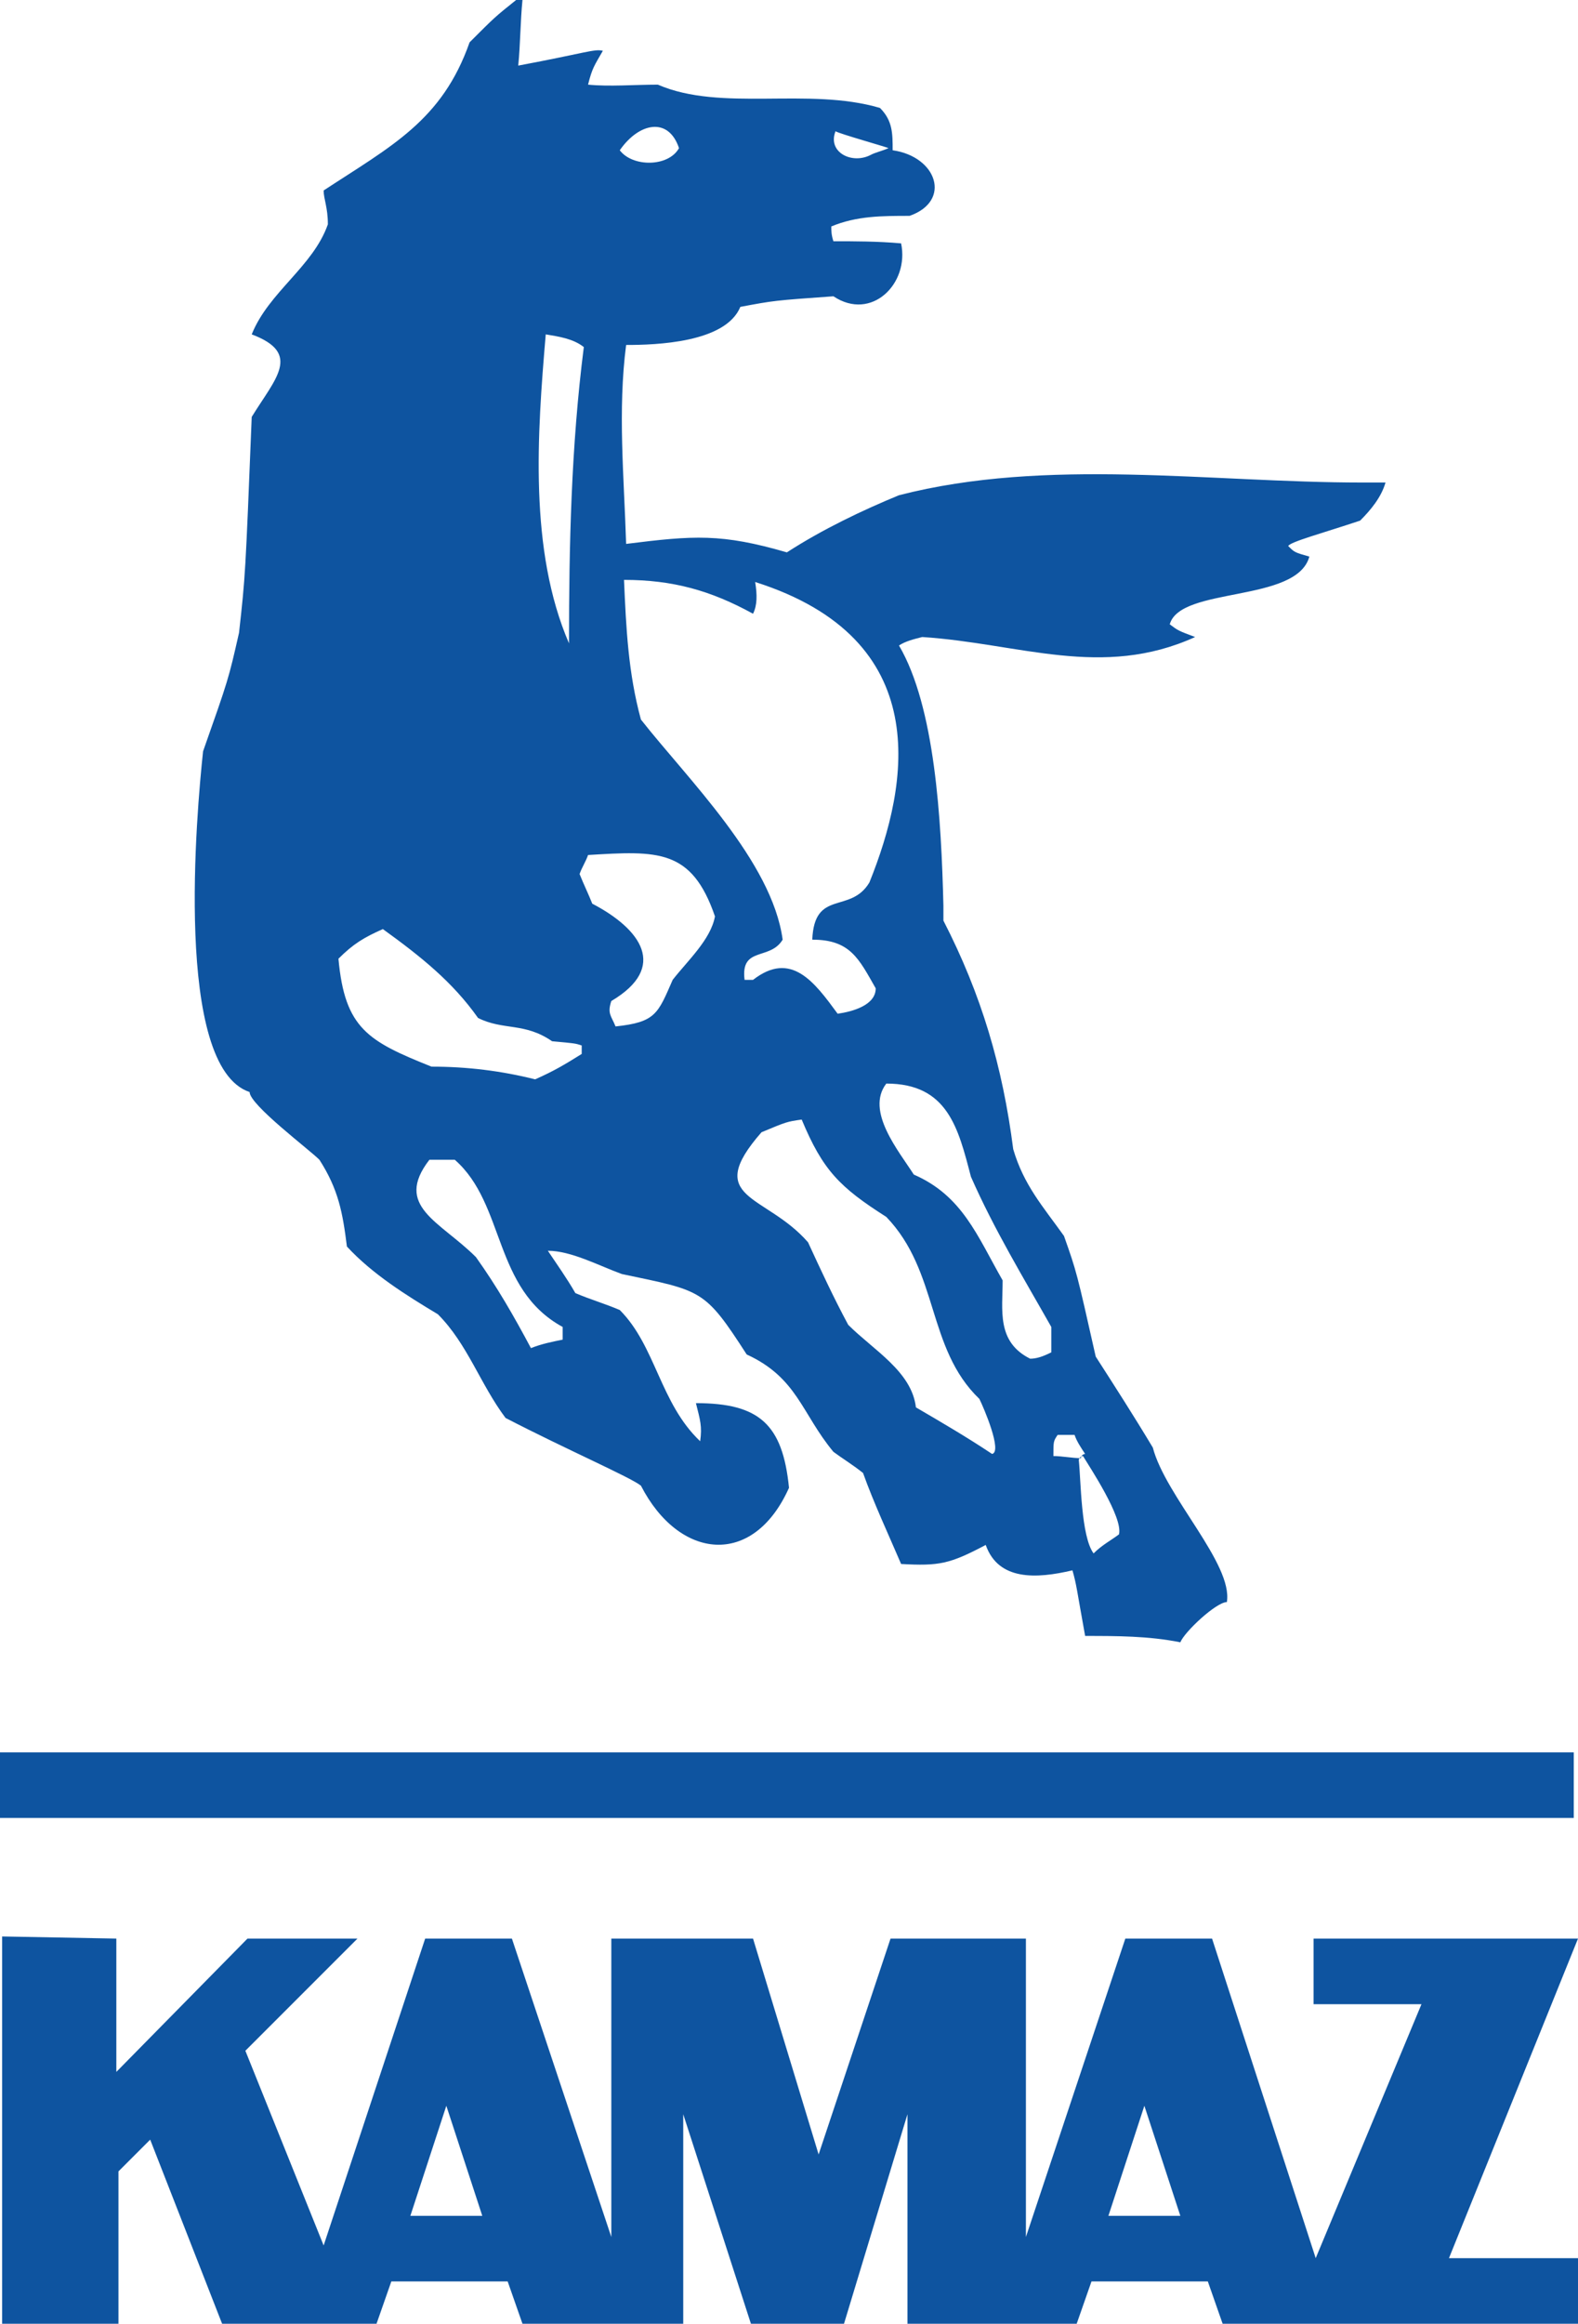 <?xml version="1.0" encoding="utf-8"?>
<!-- Generator: Adobe Illustrator 27.3.0, SVG Export Plug-In . SVG Version: 6.00 Build 0)  -->
<svg version="1.1" id="Layer_1" xmlns="http://www.w3.org/2000/svg" xmlns:xlink="http://www.w3.org/1999/xlink" x="0px" y="0px"
	 viewBox="0 0 74.6 109.8" style="enable-background:new 0 0 74.6 109.8;" xml:space="preserve">
<style type="text/css">
	.st0{fill-rule:evenodd;clip-rule:evenodd;fill:#0E54A0;}
	.st1{display:none;}
	.st2{display:inline;}
	.st3{fill:none;stroke:#ED1C24;stroke-width:1.2;stroke-miterlimit:10;}
	.st4{fill:none;stroke:#ED1C24;stroke-width:1.2;stroke-miterlimit:10;stroke-dasharray:15.067,15.067;}
</style>
<g id="Layer_1_00000127757746396547830120000000464185278452784021_">
	<g>
		<g>
			<path class="st0" d="M54.1,99.5l-1.7,5.2h3.4L54.1,99.5z M21.1,99.5l-1.7,5.2h3.4L21.1,99.5z M0,82.8h74.4v3.1H0L0,82.8z
				 M26.9,30.4c-1.9-4.4-1.5-9.9-1.1-14.6c0.6,0.1,1.3,0.2,1.8,0.6C27,21.1,26.9,25.8,26.9,30.4z M39.6,47.9c-1.1-1.5-2.2-3-4-1.6
				c-0.1,0-0.3,0-0.4,0c-0.2-1.6,1.2-0.9,1.8-1.9c-0.5-3.7-4.5-7.6-6.7-10.4c-0.6-2.2-0.7-4.3-0.8-6.6c2.3,0,4.1,0.5,6.1,1.6
				c0.2-0.4,0.2-0.9,0.1-1.5c8.5,2.7,7.3,9.5,5.4,14.2c-0.9,1.5-2.6,0.3-2.7,2.7c1.8,0,2.2,0.9,3,2.3C41.4,47.5,40.3,47.8,39.6,47.9
				z M29.1,48.5c-0.2-0.5-0.4-0.6-0.2-1.2c2.7-1.6,1.4-3.4-0.9-4.6c-0.2-0.5-0.4-0.9-0.6-1.4c0.1-0.3,0.3-0.6,0.4-0.9
				c3.3-0.2,4.9-0.3,6,2.9c-0.2,1.1-1.3,2.1-2,3C31.1,47.9,31,48.3,29.1,48.5z M25.3,51c-1.6-0.4-3.2-0.6-4.9-0.6
				c-3-1.2-4.1-1.8-4.4-5.1c0.7-0.7,1.2-1,2.1-1.4c1.8,1.3,3.3,2.5,4.5,4.2c1.2,0.6,2.2,0.2,3.5,1.1c1.1,0.1,1.1,0.1,1.4,0.2
				c0,0.1,0,0.3,0,0.4C26.7,50.3,26.2,50.6,25.3,51z M25.1,63.7c-0.8-1.5-1.6-2.9-2.6-4.3c-1.7-1.7-3.9-2.4-2.2-4.6
				c0.4,0,0.8,0,1.2,0c2.4,2.1,1.8,6.1,5.1,7.9c0,0.2,0,0.4,0,0.6C26.1,63.4,25.6,63.5,25.1,63.7z M48.7,64.2
				c-1.6-0.8-1.3-2.3-1.3-3.7c-1.2-2.1-1.9-4-4.2-5c-0.7-1.1-2.3-3-1.3-4.3c2.9,0,3.4,2.1,4,4.4c1.1,2.5,2.5,4.8,3.8,7.1
				c0,0.4,0,0.8,0,1.2C49.3,64.1,49,64.2,48.7,64.2z M46.9,68.7c-1.2-0.8-2.4-1.5-3.6-2.2c-0.2-1.7-2-2.7-3.2-3.9
				c-0.7-1.3-1.3-2.6-1.9-3.9c-2-2.3-5-2-2.2-5.2c1.2-0.5,1.2-0.5,1.9-0.6c1,2.4,1.8,3.2,4,4.6c2.5,2.6,1.9,6.2,4.4,8.6
				C46.5,66.5,47.4,68.6,46.9,68.7z M51.3,68.7c-0.1,0-0.2,0.1-0.2,0.2c-0.4,0-0.9-0.1-1.3-0.1c0-0.7,0-0.7,0.2-1c0.2,0,0.5,0,0.8,0
				C50.9,68.1,51.1,68.4,51.3,68.7z M51,69c0-0.1,0.1-0.2,0.2-0.2c0.3,0.5,1.9,2.9,1.7,3.7c-0.4,0.3-0.8,0.5-1.2,0.9
				C51.1,72.6,51.1,69.9,51,69z M51.3,77.3c-0.4-2.2-0.4-2.4-0.6-3.1c-1.7,0.4-3.5,0.5-4.1-1.2c-1.7,0.9-2.2,1-4,0.9
				c-0.6-1.4-1.3-2.9-1.8-4.3c-0.5-0.4-1-0.7-1.4-1c-1.5-1.8-1.7-3.5-4.1-4.6c-2-3.1-2.1-3-5.9-3.8c-1.1-0.4-2.4-1.1-3.5-1.1
				c0.4,0.6,0.9,1.3,1.3,2c0.7,0.3,1.4,0.5,2.1,0.8c1.7,1.7,1.9,4.4,3.8,6.2c0.1-0.7,0-1-0.2-1.8c3,0,4.1,1,4.4,4
				c-1.7,3.8-5.2,3.4-7-0.1c-0.5-0.4-3.5-1.7-6.4-3.2c-1.2-1.6-1.8-3.5-3.2-4.9c-1.5-0.9-3.1-1.9-4.3-3.2c-0.2-1.6-0.4-2.7-1.3-4.1
				c-0.5-0.5-3.3-2.6-3.3-3.2c-3.6-1.2-2.5-13.3-2.2-16.1c1.2-3.4,1.2-3.4,1.7-5.6c0.3-2.7,0.3-2.7,0.6-10.2c1.1-1.8,2.4-3,0-3.9
				c0.8-2,2.9-3.2,3.6-5.2c0-0.8-0.2-1.2-0.2-1.6c3.2-2.1,5.6-3.3,6.9-7c1.2-1.2,1.2-1.2,2.2-2c0.1,0,0.2,0,0.3,0
				c-0.1,1-0.1,2.1-0.2,3.1c3.2-0.6,3.6-0.8,4-0.7C28.1,3.1,28,3.2,27.8,4c1,0.1,2.2,0,3.3,0c3,1.3,7.1,0.1,10.5,1.1
				c0.6,0.6,0.6,1.2,0.6,2c2.1,0.3,2.8,2.4,0.8,3.1c-1.3,0-2.5,0-3.7,0.5c0,0.2,0,0.4,0.1,0.7c1,0,2.1,0,3.2,0.1
				c0.4,1.9-1.4,3.7-3.2,2.5c-2.8,0.2-2.8,0.2-4.4,0.5c-0.7,1.7-4,1.8-5.4,1.8c-0.4,3.1-0.1,6.2,0,9.4c3.2-0.4,4.5-0.5,7.6,0.4
				c1.7-1.1,3.6-2,5.3-2.7c7-1.8,14.7-0.6,21.9-0.6c0.4,0,0.7,0,1.1,0c-0.2,0.7-0.7,1.3-1.2,1.8c-1.8,0.6-3.3,1-3.4,1.2
				c0.3,0.3,0.3,0.3,1,0.5c-0.6,2.2-6.1,1.4-6.6,3.2c0.4,0.3,0.4,0.3,1.2,0.6c-4.4,2-8.3,0.3-12.9,0c-0.4,0.1-0.8,0.2-1.1,0.4
				c1.7,2.9,2,8.2,2.1,12.3c0,0.2,0,0.4,0,0.7c1.8,3.5,2.8,6.9,3.3,10.8c0.5,1.7,1.4,2.7,2.4,4.1c0.6,1.7,0.6,1.7,1.5,5.7
				c0.9,1.4,1.8,2.8,2.7,4.3c0.6,2.3,3.8,5.5,3.5,7.3c-0.5,0-2,1.4-2.2,1.9C54.3,77.3,52.8,77.3,51.3,77.3z M42,7
				c-0.2,0.1-0.6,0.2-0.8,0.3c-0.9,0.5-2.1-0.1-1.7-1.1C39.6,6.3,42.1,7,42,7z M29.3,7.1c0.9-1.3,2.3-1.6,2.8-0.1
				C31.6,7.9,29.9,7.9,29.3,7.1z M5.5,91.6v6.3l6.2-6.3h5.2l-5.3,5.3l3.7,9.2l4.8-14.5h4.1l4.7,14.1V91.6h6.7l3.1,10.2l3.4-10.2h6.4
				v14.1l4.7-14.1h4.1l4.9,15.1l5-12h-5.1v-3.1h12.5l-6.1,15.1h6.1v3.1H57.8l-0.7-2h-5.5l-0.7,2h-8v-9.9l-3,9.9h-4.4l-3.2-9.9v9.9
				h-7.6l-0.7-2h-5.5l-0.7,2h-7.3l-3.4-8.7l-1.5,1.5v7.2H0.1V91.5L5.5,91.6L5.5,91.6z"/>
		</g>
	</g>
</g>
<g id="Layer_2_00000040546243638904407760000011882883352705783713_" class="st1">
	<g class="st2">
		<g>
			<polyline class="st3" points="112.2,122.7 112.2,129.9 105,129.9 			"/>
			<line class="st4" x1="89.9" y1="129.9" x2="-23.1" y2="129.9"/>
			<polyline class="st3" points="-30.6,129.9 -37.8,129.9 -37.8,122.7 			"/>
			<line class="st4" x1="-37.8" y1="107.6" x2="-37.8" y2="-5.4"/>
			<polyline class="st3" points="-37.8,-12.9 -37.8,-20.1 -30.6,-20.1 			"/>
			<line class="st4" x1="-15.5" y1="-20.1" x2="97.5" y2="-20.1"/>
			<polyline class="st3" points="105,-20.1 112.2,-20.1 112.2,-12.9 			"/>
			<line class="st4" x1="112.2" y1="2.2" x2="112.2" y2="115.2"/>
		</g>
	</g>
</g>
</svg>
